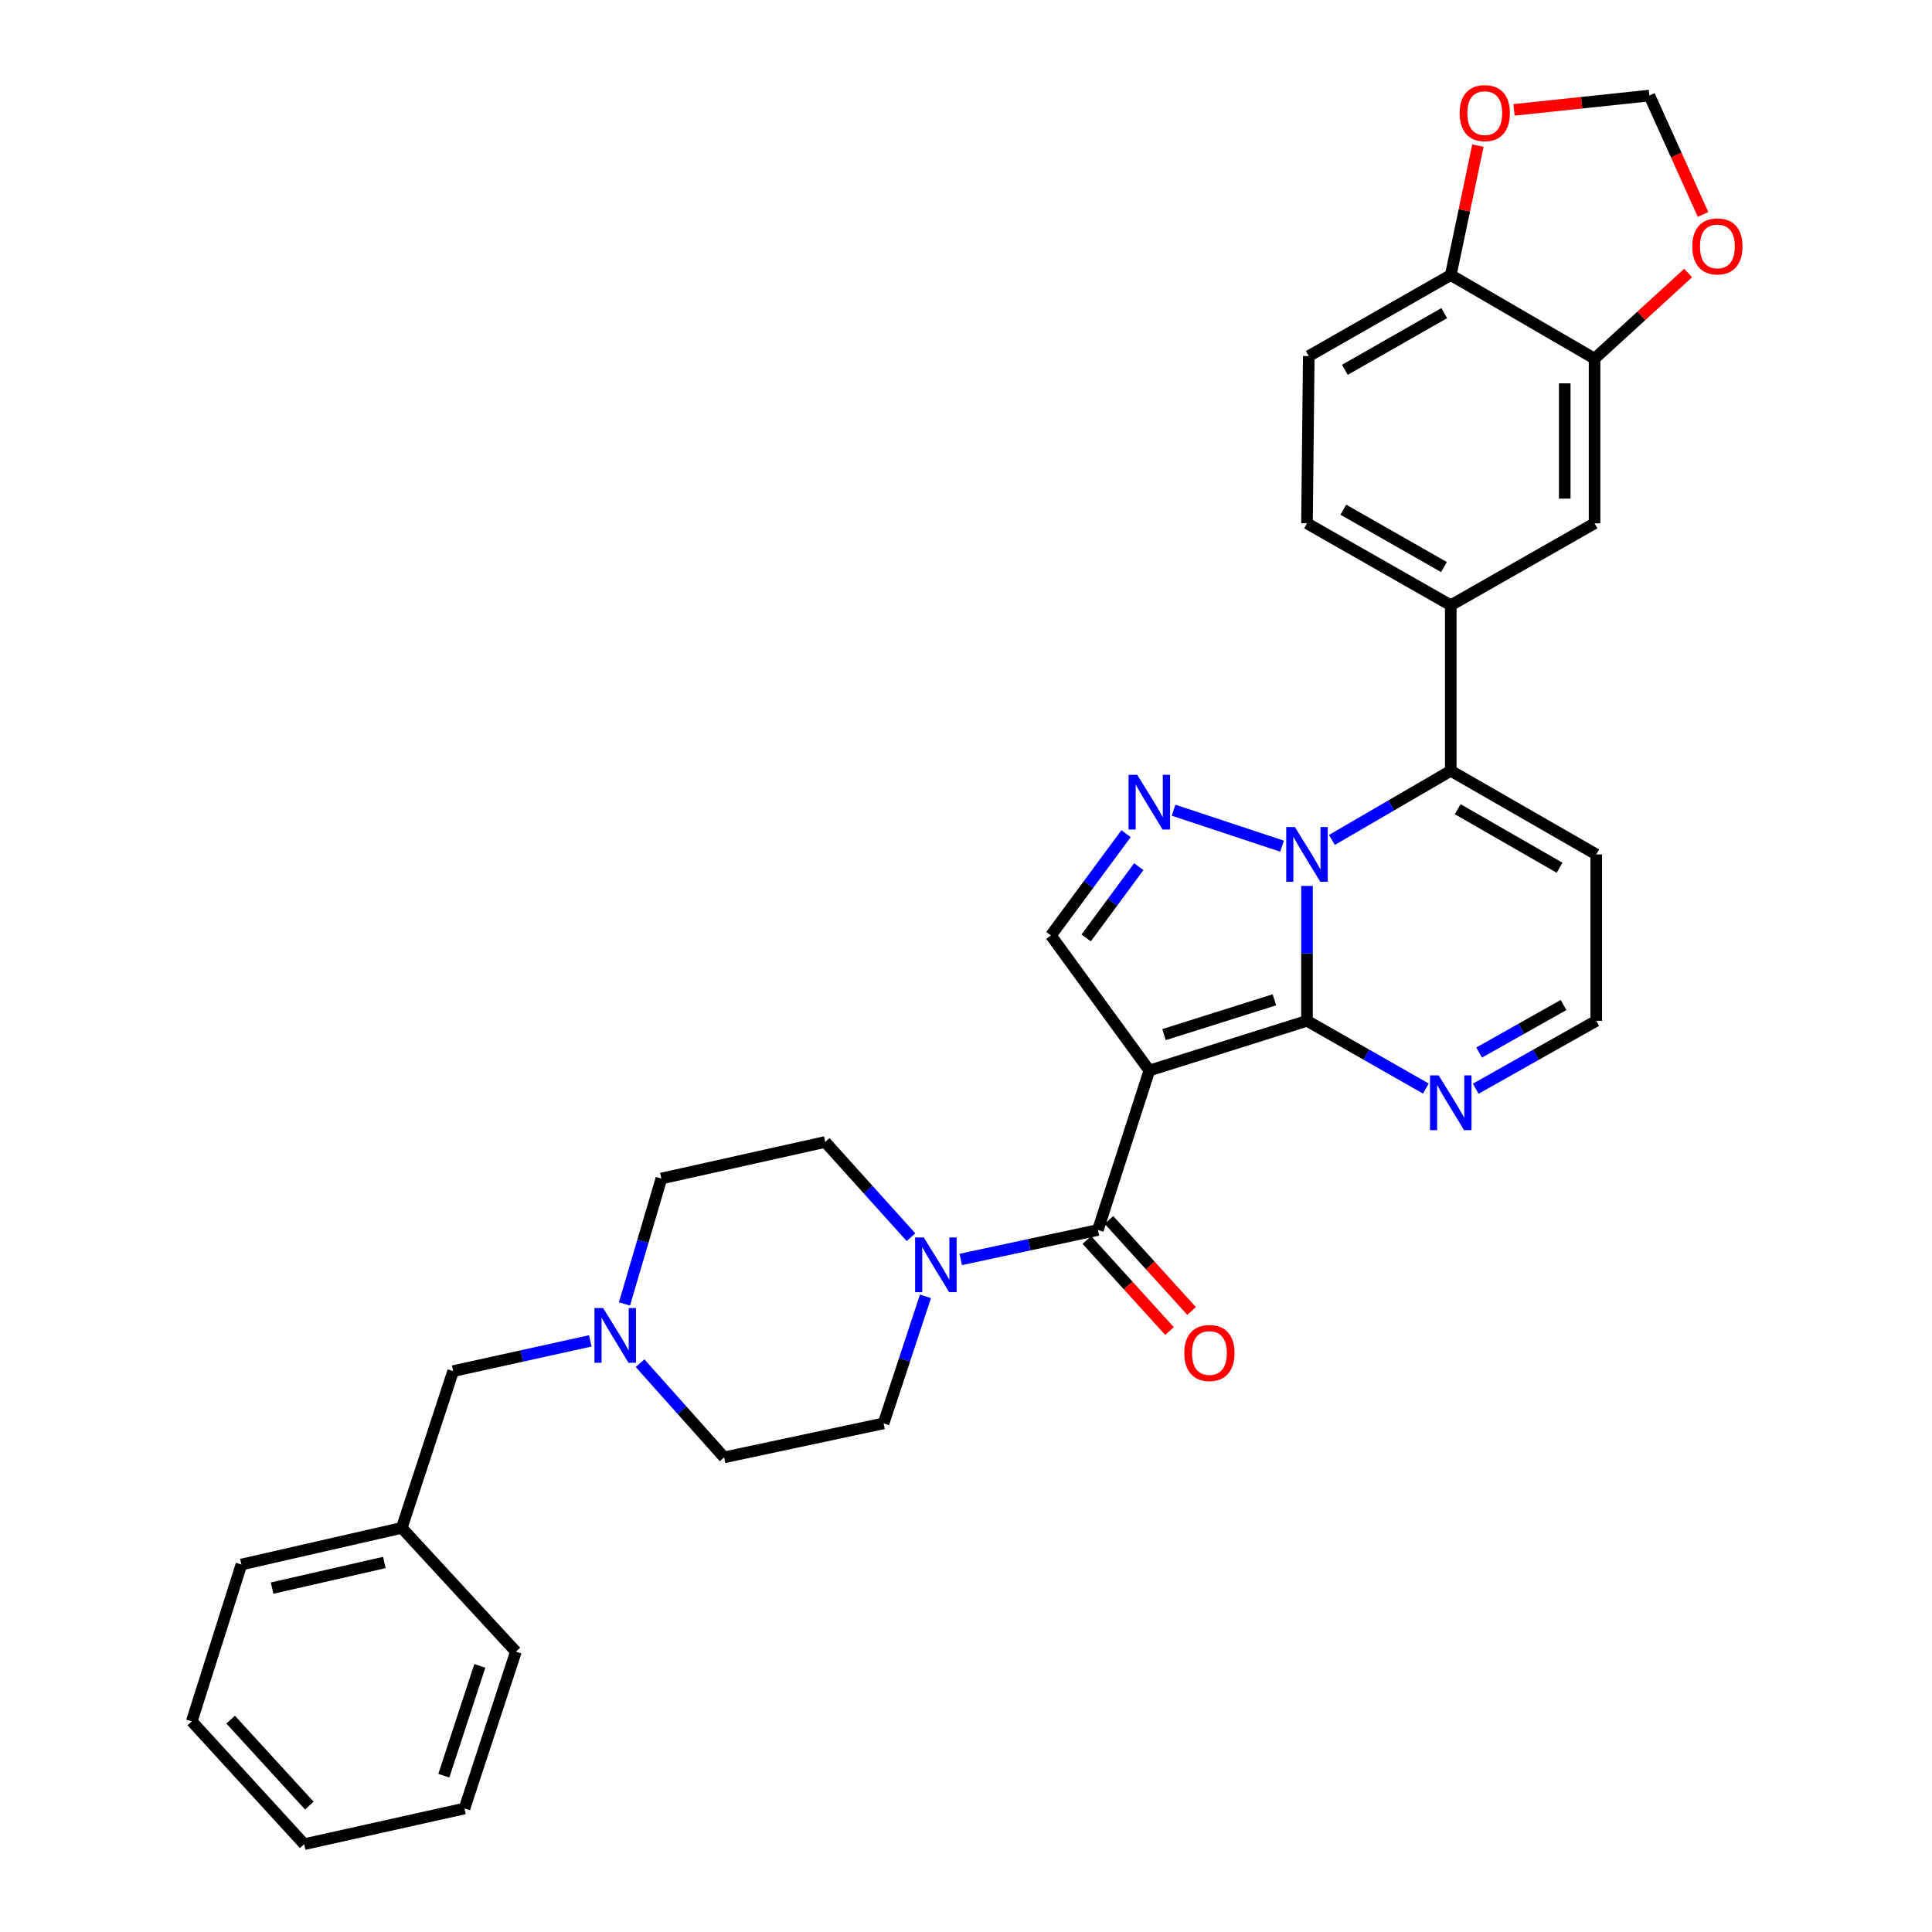 <?xml version='1.0' encoding='iso-8859-1'?>
<svg version='1.1' baseProfile='full'
              xmlns='http://www.w3.org/2000/svg'
                      xmlns:rdkit='http://www.rdkit.org/xml'
                      xmlns:xlink='http://www.w3.org/1999/xlink'
                  xml:space='preserve'
width='1000px' height='1000px' viewBox='0 0 1000 1000'>
<!-- END OF HEADER -->
<rect style='opacity:1.0;fill:#FFFFFF;stroke:none' width='1000' height='1000' x='0' y='0'> </rect>
<path class='bond-0' d='M 676.499,528.372 L 676.499,493.466' style='fill:none;fill-rule:evenodd;stroke:#000000;stroke-width:6px;stroke-linecap:butt;stroke-linejoin:miter;stroke-opacity:1' />
<path class='bond-0' d='M 676.499,493.466 L 676.499,458.56' style='fill:none;fill-rule:evenodd;stroke:#0000FF;stroke-width:6px;stroke-linecap:butt;stroke-linejoin:miter;stroke-opacity:1' />
<path class='bond-1' d='M 676.499,528.372 L 594.887,554.101' style='fill:none;fill-rule:evenodd;stroke:#000000;stroke-width:6px;stroke-linecap:butt;stroke-linejoin:miter;stroke-opacity:1' />
<path class='bond-1' d='M 659.614,517.504 L 602.485,535.514' style='fill:none;fill-rule:evenodd;stroke:#000000;stroke-width:6px;stroke-linecap:butt;stroke-linejoin:miter;stroke-opacity:1' />
<path class='bond-7' d='M 676.499,528.372 L 707.266,545.909' style='fill:none;fill-rule:evenodd;stroke:#000000;stroke-width:6px;stroke-linecap:butt;stroke-linejoin:miter;stroke-opacity:1' />
<path class='bond-7' d='M 707.266,545.909 L 738.032,563.445' style='fill:none;fill-rule:evenodd;stroke:#0000FF;stroke-width:6px;stroke-linecap:butt;stroke-linejoin:miter;stroke-opacity:1' />
<path class='bond-2' d='M 663.61,437.977 L 607.437,419.364' style='fill:none;fill-rule:evenodd;stroke:#0000FF;stroke-width:6px;stroke-linecap:butt;stroke-linejoin:miter;stroke-opacity:1' />
<path class='bond-4' d='M 689.391,434.747 L 720.153,416.852' style='fill:none;fill-rule:evenodd;stroke:#0000FF;stroke-width:6px;stroke-linecap:butt;stroke-linejoin:miter;stroke-opacity:1' />
<path class='bond-4' d='M 720.153,416.852 L 750.914,398.957' style='fill:none;fill-rule:evenodd;stroke:#000000;stroke-width:6px;stroke-linecap:butt;stroke-linejoin:miter;stroke-opacity:1' />
<path class='bond-3' d='M 594.887,554.101 L 568.283,636.631' style='fill:none;fill-rule:evenodd;stroke:#000000;stroke-width:6px;stroke-linecap:butt;stroke-linejoin:miter;stroke-opacity:1' />
<path class='bond-5' d='M 594.887,554.101 L 543.944,484.182' style='fill:none;fill-rule:evenodd;stroke:#000000;stroke-width:6px;stroke-linecap:butt;stroke-linejoin:miter;stroke-opacity:1' />
<path class='bond-32' d='M 582.845,431.51 L 563.395,457.846' style='fill:none;fill-rule:evenodd;stroke:#0000FF;stroke-width:6px;stroke-linecap:butt;stroke-linejoin:miter;stroke-opacity:1' />
<path class='bond-32' d='M 563.395,457.846 L 543.944,484.182' style='fill:none;fill-rule:evenodd;stroke:#000000;stroke-width:6px;stroke-linecap:butt;stroke-linejoin:miter;stroke-opacity:1' />
<path class='bond-32' d='M 589.432,448.585 L 575.816,467.02' style='fill:none;fill-rule:evenodd;stroke:#0000FF;stroke-width:6px;stroke-linecap:butt;stroke-linejoin:miter;stroke-opacity:1' />
<path class='bond-32' d='M 575.816,467.02 L 562.201,485.455' style='fill:none;fill-rule:evenodd;stroke:#000000;stroke-width:6px;stroke-linecap:butt;stroke-linejoin:miter;stroke-opacity:1' />
<path class='bond-6' d='M 568.283,636.631 L 532.787,644.263' style='fill:none;fill-rule:evenodd;stroke:#000000;stroke-width:6px;stroke-linecap:butt;stroke-linejoin:miter;stroke-opacity:1' />
<path class='bond-6' d='M 532.787,644.263 L 497.29,651.894' style='fill:none;fill-rule:evenodd;stroke:#0000FF;stroke-width:6px;stroke-linecap:butt;stroke-linejoin:miter;stroke-opacity:1' />
<path class='bond-16' d='M 562.565,641.821 L 583.949,665.381' style='fill:none;fill-rule:evenodd;stroke:#000000;stroke-width:6px;stroke-linecap:butt;stroke-linejoin:miter;stroke-opacity:1' />
<path class='bond-16' d='M 583.949,665.381 L 605.332,688.942' style='fill:none;fill-rule:evenodd;stroke:#FF0000;stroke-width:6px;stroke-linecap:butt;stroke-linejoin:miter;stroke-opacity:1' />
<path class='bond-16' d='M 574,631.442 L 595.384,655.003' style='fill:none;fill-rule:evenodd;stroke:#000000;stroke-width:6px;stroke-linecap:butt;stroke-linejoin:miter;stroke-opacity:1' />
<path class='bond-16' d='M 595.384,655.003 L 616.767,678.564' style='fill:none;fill-rule:evenodd;stroke:#FF0000;stroke-width:6px;stroke-linecap:butt;stroke-linejoin:miter;stroke-opacity:1' />
<path class='bond-8' d='M 750.914,398.957 L 750.914,313.287' style='fill:none;fill-rule:evenodd;stroke:#000000;stroke-width:6px;stroke-linecap:butt;stroke-linejoin:miter;stroke-opacity:1' />
<path class='bond-33' d='M 750.914,398.957 L 826.221,442.247' style='fill:none;fill-rule:evenodd;stroke:#000000;stroke-width:6px;stroke-linecap:butt;stroke-linejoin:miter;stroke-opacity:1' />
<path class='bond-33' d='M 754.514,418.839 L 807.229,449.142' style='fill:none;fill-rule:evenodd;stroke:#000000;stroke-width:6px;stroke-linecap:butt;stroke-linejoin:miter;stroke-opacity:1' />
<path class='bond-19' d='M 479.023,670.985 L 468.181,703.858' style='fill:none;fill-rule:evenodd;stroke:#0000FF;stroke-width:6px;stroke-linecap:butt;stroke-linejoin:miter;stroke-opacity:1' />
<path class='bond-19' d='M 468.181,703.858 L 457.339,736.732' style='fill:none;fill-rule:evenodd;stroke:#000000;stroke-width:6px;stroke-linecap:butt;stroke-linejoin:miter;stroke-opacity:1' />
<path class='bond-20' d='M 471.526,640.367 L 449.329,615.726' style='fill:none;fill-rule:evenodd;stroke:#0000FF;stroke-width:6px;stroke-linecap:butt;stroke-linejoin:miter;stroke-opacity:1' />
<path class='bond-20' d='M 449.329,615.726 L 427.132,591.085' style='fill:none;fill-rule:evenodd;stroke:#000000;stroke-width:6px;stroke-linecap:butt;stroke-linejoin:miter;stroke-opacity:1' />
<path class='bond-14' d='M 763.815,563.521 L 795.018,545.947' style='fill:none;fill-rule:evenodd;stroke:#0000FF;stroke-width:6px;stroke-linecap:butt;stroke-linejoin:miter;stroke-opacity:1' />
<path class='bond-14' d='M 795.018,545.947 L 826.221,528.372' style='fill:none;fill-rule:evenodd;stroke:#000000;stroke-width:6px;stroke-linecap:butt;stroke-linejoin:miter;stroke-opacity:1' />
<path class='bond-14' d='M 765.597,544.794 L 787.439,532.492' style='fill:none;fill-rule:evenodd;stroke:#0000FF;stroke-width:6px;stroke-linecap:butt;stroke-linejoin:miter;stroke-opacity:1' />
<path class='bond-14' d='M 787.439,532.492 L 809.282,520.19' style='fill:none;fill-rule:evenodd;stroke:#000000;stroke-width:6px;stroke-linecap:butt;stroke-linejoin:miter;stroke-opacity:1' />
<path class='bond-12' d='M 750.914,313.287 L 825.346,270.872' style='fill:none;fill-rule:evenodd;stroke:#000000;stroke-width:6px;stroke-linecap:butt;stroke-linejoin:miter;stroke-opacity:1' />
<path class='bond-21' d='M 750.914,313.287 L 676.499,270.872' style='fill:none;fill-rule:evenodd;stroke:#000000;stroke-width:6px;stroke-linecap:butt;stroke-linejoin:miter;stroke-opacity:1' />
<path class='bond-21' d='M 747.398,293.509 L 695.308,263.818' style='fill:none;fill-rule:evenodd;stroke:#000000;stroke-width:6px;stroke-linecap:butt;stroke-linejoin:miter;stroke-opacity:1' />
<path class='bond-9' d='M 826.221,442.247 L 826.221,528.372' style='fill:none;fill-rule:evenodd;stroke:#000000;stroke-width:6px;stroke-linecap:butt;stroke-linejoin:miter;stroke-opacity:1' />
<path class='bond-10' d='M 825.346,185.639 L 825.346,270.872' style='fill:none;fill-rule:evenodd;stroke:#000000;stroke-width:6px;stroke-linecap:butt;stroke-linejoin:miter;stroke-opacity:1' />
<path class='bond-10' d='M 809.903,198.424 L 809.903,258.087' style='fill:none;fill-rule:evenodd;stroke:#000000;stroke-width:6px;stroke-linecap:butt;stroke-linejoin:miter;stroke-opacity:1' />
<path class='bond-15' d='M 825.346,185.639 L 849.558,163.482' style='fill:none;fill-rule:evenodd;stroke:#000000;stroke-width:6px;stroke-linecap:butt;stroke-linejoin:miter;stroke-opacity:1' />
<path class='bond-15' d='M 849.558,163.482 L 873.77,141.324' style='fill:none;fill-rule:evenodd;stroke:#FF0000;stroke-width:6px;stroke-linecap:butt;stroke-linejoin:miter;stroke-opacity:1' />
<path class='bond-35' d='M 825.346,185.639 L 750.914,142.366' style='fill:none;fill-rule:evenodd;stroke:#000000;stroke-width:6px;stroke-linecap:butt;stroke-linejoin:miter;stroke-opacity:1' />
<path class='bond-11' d='M 323.225,674.918 L 332.776,642.46' style='fill:none;fill-rule:evenodd;stroke:#0000FF;stroke-width:6px;stroke-linecap:butt;stroke-linejoin:miter;stroke-opacity:1' />
<path class='bond-11' d='M 332.776,642.46 L 342.328,610.002' style='fill:none;fill-rule:evenodd;stroke:#000000;stroke-width:6px;stroke-linecap:butt;stroke-linejoin:miter;stroke-opacity:1' />
<path class='bond-23' d='M 305.547,694.036 L 270.044,701.863' style='fill:none;fill-rule:evenodd;stroke:#0000FF;stroke-width:6px;stroke-linecap:butt;stroke-linejoin:miter;stroke-opacity:1' />
<path class='bond-23' d='M 270.044,701.863 L 234.541,709.691' style='fill:none;fill-rule:evenodd;stroke:#000000;stroke-width:6px;stroke-linecap:butt;stroke-linejoin:miter;stroke-opacity:1' />
<path class='bond-34' d='M 331.291,705.594 L 353.045,729.961' style='fill:none;fill-rule:evenodd;stroke:#0000FF;stroke-width:6px;stroke-linecap:butt;stroke-linejoin:miter;stroke-opacity:1' />
<path class='bond-34' d='M 353.045,729.961 L 374.8,754.328' style='fill:none;fill-rule:evenodd;stroke:#000000;stroke-width:6px;stroke-linecap:butt;stroke-linejoin:miter;stroke-opacity:1' />
<path class='bond-13' d='M 750.914,142.366 L 677.417,184.301' style='fill:none;fill-rule:evenodd;stroke:#000000;stroke-width:6px;stroke-linecap:butt;stroke-linejoin:miter;stroke-opacity:1' />
<path class='bond-13' d='M 747.542,162.069 L 696.094,191.423' style='fill:none;fill-rule:evenodd;stroke:#000000;stroke-width:6px;stroke-linecap:butt;stroke-linejoin:miter;stroke-opacity:1' />
<path class='bond-17' d='M 750.914,142.366 L 757.939,108.871' style='fill:none;fill-rule:evenodd;stroke:#000000;stroke-width:6px;stroke-linecap:butt;stroke-linejoin:miter;stroke-opacity:1' />
<path class='bond-17' d='M 757.939,108.871 L 764.964,75.375' style='fill:none;fill-rule:evenodd;stroke:#FF0000;stroke-width:6px;stroke-linecap:butt;stroke-linejoin:miter;stroke-opacity:1' />
<path class='bond-18' d='M 881.497,110.997 L 867.611,80.226' style='fill:none;fill-rule:evenodd;stroke:#FF0000;stroke-width:6px;stroke-linecap:butt;stroke-linejoin:miter;stroke-opacity:1' />
<path class='bond-18' d='M 867.611,80.226 L 853.725,49.455' style='fill:none;fill-rule:evenodd;stroke:#000000;stroke-width:6px;stroke-linecap:butt;stroke-linejoin:miter;stroke-opacity:1' />
<path class='bond-36' d='M 783.652,56.87 L 818.688,53.163' style='fill:none;fill-rule:evenodd;stroke:#FF0000;stroke-width:6px;stroke-linecap:butt;stroke-linejoin:miter;stroke-opacity:1' />
<path class='bond-36' d='M 818.688,53.163 L 853.725,49.455' style='fill:none;fill-rule:evenodd;stroke:#000000;stroke-width:6px;stroke-linecap:butt;stroke-linejoin:miter;stroke-opacity:1' />
<path class='bond-24' d='M 457.339,736.732 L 374.8,754.328' style='fill:none;fill-rule:evenodd;stroke:#000000;stroke-width:6px;stroke-linecap:butt;stroke-linejoin:miter;stroke-opacity:1' />
<path class='bond-25' d='M 427.132,591.085 L 342.328,610.002' style='fill:none;fill-rule:evenodd;stroke:#000000;stroke-width:6px;stroke-linecap:butt;stroke-linejoin:miter;stroke-opacity:1' />
<path class='bond-22' d='M 676.499,270.872 L 677.417,184.301' style='fill:none;fill-rule:evenodd;stroke:#000000;stroke-width:6px;stroke-linecap:butt;stroke-linejoin:miter;stroke-opacity:1' />
<path class='bond-26' d='M 234.541,709.691 L 207.954,790.84' style='fill:none;fill-rule:evenodd;stroke:#000000;stroke-width:6px;stroke-linecap:butt;stroke-linejoin:miter;stroke-opacity:1' />
<path class='bond-27' d='M 207.954,790.84 L 124.952,809.791' style='fill:none;fill-rule:evenodd;stroke:#000000;stroke-width:6px;stroke-linecap:butt;stroke-linejoin:miter;stroke-opacity:1' />
<path class='bond-27' d='M 198.941,808.738 L 140.839,822.003' style='fill:none;fill-rule:evenodd;stroke:#000000;stroke-width:6px;stroke-linecap:butt;stroke-linejoin:miter;stroke-opacity:1' />
<path class='bond-28' d='M 207.954,790.84 L 267.021,854.891' style='fill:none;fill-rule:evenodd;stroke:#000000;stroke-width:6px;stroke-linecap:butt;stroke-linejoin:miter;stroke-opacity:1' />
<path class='bond-29' d='M 124.952,809.791 L 99.257,890.966' style='fill:none;fill-rule:evenodd;stroke:#000000;stroke-width:6px;stroke-linecap:butt;stroke-linejoin:miter;stroke-opacity:1' />
<path class='bond-30' d='M 267.021,854.891 L 240.409,936.083' style='fill:none;fill-rule:evenodd;stroke:#000000;stroke-width:6px;stroke-linecap:butt;stroke-linejoin:miter;stroke-opacity:1' />
<path class='bond-30' d='M 248.355,862.26 L 229.726,919.095' style='fill:none;fill-rule:evenodd;stroke:#000000;stroke-width:6px;stroke-linecap:butt;stroke-linejoin:miter;stroke-opacity:1' />
<path class='bond-37' d='M 99.257,890.966 L 157.449,954.545' style='fill:none;fill-rule:evenodd;stroke:#000000;stroke-width:6px;stroke-linecap:butt;stroke-linejoin:miter;stroke-opacity:1' />
<path class='bond-37' d='M 119.378,890.077 L 160.112,934.583' style='fill:none;fill-rule:evenodd;stroke:#000000;stroke-width:6px;stroke-linecap:butt;stroke-linejoin:miter;stroke-opacity:1' />
<path class='bond-31' d='M 240.409,936.083 L 157.449,954.545' style='fill:none;fill-rule:evenodd;stroke:#000000;stroke-width:6px;stroke-linecap:butt;stroke-linejoin:miter;stroke-opacity:1' />
<path  class='atom-1' d='M 670.239 428.087
L 679.519 443.087
Q 680.439 444.567, 681.919 447.247
Q 683.399 449.927, 683.479 450.087
L 683.479 428.087
L 687.239 428.087
L 687.239 456.407
L 683.359 456.407
L 673.399 440.007
Q 672.239 438.087, 670.999 435.887
Q 669.799 433.687, 669.439 433.007
L 669.439 456.407
L 665.759 456.407
L 665.759 428.087
L 670.239 428.087
' fill='#0000FF'/>
<path  class='atom-3' d='M 588.627 401.046
L 597.907 416.046
Q 598.827 417.526, 600.307 420.206
Q 601.787 422.886, 601.867 423.046
L 601.867 401.046
L 605.627 401.046
L 605.627 429.366
L 601.747 429.366
L 591.787 412.966
Q 590.627 411.046, 589.387 408.846
Q 588.187 406.646, 587.827 405.966
L 587.827 429.366
L 584.147 429.366
L 584.147 401.046
L 588.627 401.046
' fill='#0000FF'/>
<path  class='atom-7' d='M 478.146 640.505
L 487.426 655.505
Q 488.346 656.985, 489.826 659.665
Q 491.306 662.345, 491.386 662.505
L 491.386 640.505
L 495.146 640.505
L 495.146 668.825
L 491.266 668.825
L 481.306 652.425
Q 480.146 650.505, 478.906 648.305
Q 477.706 646.105, 477.346 645.425
L 477.346 668.825
L 473.666 668.825
L 473.666 640.505
L 478.146 640.505
' fill='#0000FF'/>
<path  class='atom-8' d='M 744.654 556.627
L 753.934 571.627
Q 754.854 573.107, 756.334 575.787
Q 757.814 578.467, 757.894 578.627
L 757.894 556.627
L 761.654 556.627
L 761.654 584.947
L 757.774 584.947
L 747.814 568.547
Q 746.654 566.627, 745.414 564.427
Q 744.214 562.227, 743.854 561.547
L 743.854 584.947
L 740.174 584.947
L 740.174 556.627
L 744.654 556.627
' fill='#0000FF'/>
<path  class='atom-12' d='M 312.175 677.034
L 321.455 692.034
Q 322.375 693.514, 323.855 696.194
Q 325.335 698.874, 325.415 699.034
L 325.415 677.034
L 329.175 677.034
L 329.175 705.354
L 325.295 705.354
L 315.335 688.954
Q 314.175 687.034, 312.935 684.834
Q 311.735 682.634, 311.375 681.954
L 311.375 705.354
L 307.695 705.354
L 307.695 677.034
L 312.175 677.034
' fill='#0000FF'/>
<path  class='atom-16' d='M 875.925 127.536
Q 875.925 120.736, 879.285 116.936
Q 882.645 113.136, 888.925 113.136
Q 895.205 113.136, 898.565 116.936
Q 901.925 120.736, 901.925 127.536
Q 901.925 134.416, 898.525 138.336
Q 895.125 142.216, 888.925 142.216
Q 882.685 142.216, 879.285 138.336
Q 875.925 134.456, 875.925 127.536
M 888.925 139.016
Q 893.245 139.016, 895.565 136.136
Q 897.925 133.216, 897.925 127.536
Q 897.925 121.976, 895.565 119.176
Q 893.245 116.336, 888.925 116.336
Q 884.605 116.336, 882.245 119.136
Q 879.925 121.936, 879.925 127.536
Q 879.925 133.256, 882.245 136.136
Q 884.605 139.016, 888.925 139.016
' fill='#FF0000'/>
<path  class='atom-17' d='M 612.994 700.299
Q 612.994 693.499, 616.354 689.699
Q 619.714 685.899, 625.994 685.899
Q 632.274 685.899, 635.634 689.699
Q 638.994 693.499, 638.994 700.299
Q 638.994 707.179, 635.594 711.099
Q 632.194 714.979, 625.994 714.979
Q 619.754 714.979, 616.354 711.099
Q 612.994 707.219, 612.994 700.299
M 625.994 711.779
Q 630.314 711.779, 632.634 708.899
Q 634.994 705.979, 634.994 700.299
Q 634.994 694.739, 632.634 691.939
Q 630.314 689.099, 625.994 689.099
Q 621.674 689.099, 619.314 691.899
Q 616.994 694.699, 616.994 700.299
Q 616.994 706.019, 619.314 708.899
Q 621.674 711.779, 625.994 711.779
' fill='#FF0000'/>
<path  class='atom-18' d='M 755.509 58.552
Q 755.509 51.752, 758.869 47.952
Q 762.229 44.152, 768.509 44.152
Q 774.789 44.152, 778.149 47.952
Q 781.509 51.752, 781.509 58.552
Q 781.509 65.432, 778.109 69.352
Q 774.709 73.232, 768.509 73.232
Q 762.269 73.232, 758.869 69.352
Q 755.509 65.472, 755.509 58.552
M 768.509 70.032
Q 772.829 70.032, 775.149 67.152
Q 777.509 64.232, 777.509 58.552
Q 777.509 52.992, 775.149 50.192
Q 772.829 47.352, 768.509 47.352
Q 764.189 47.352, 761.829 50.152
Q 759.509 52.952, 759.509 58.552
Q 759.509 64.272, 761.829 67.152
Q 764.189 70.032, 768.509 70.032
' fill='#FF0000'/>
</svg>
